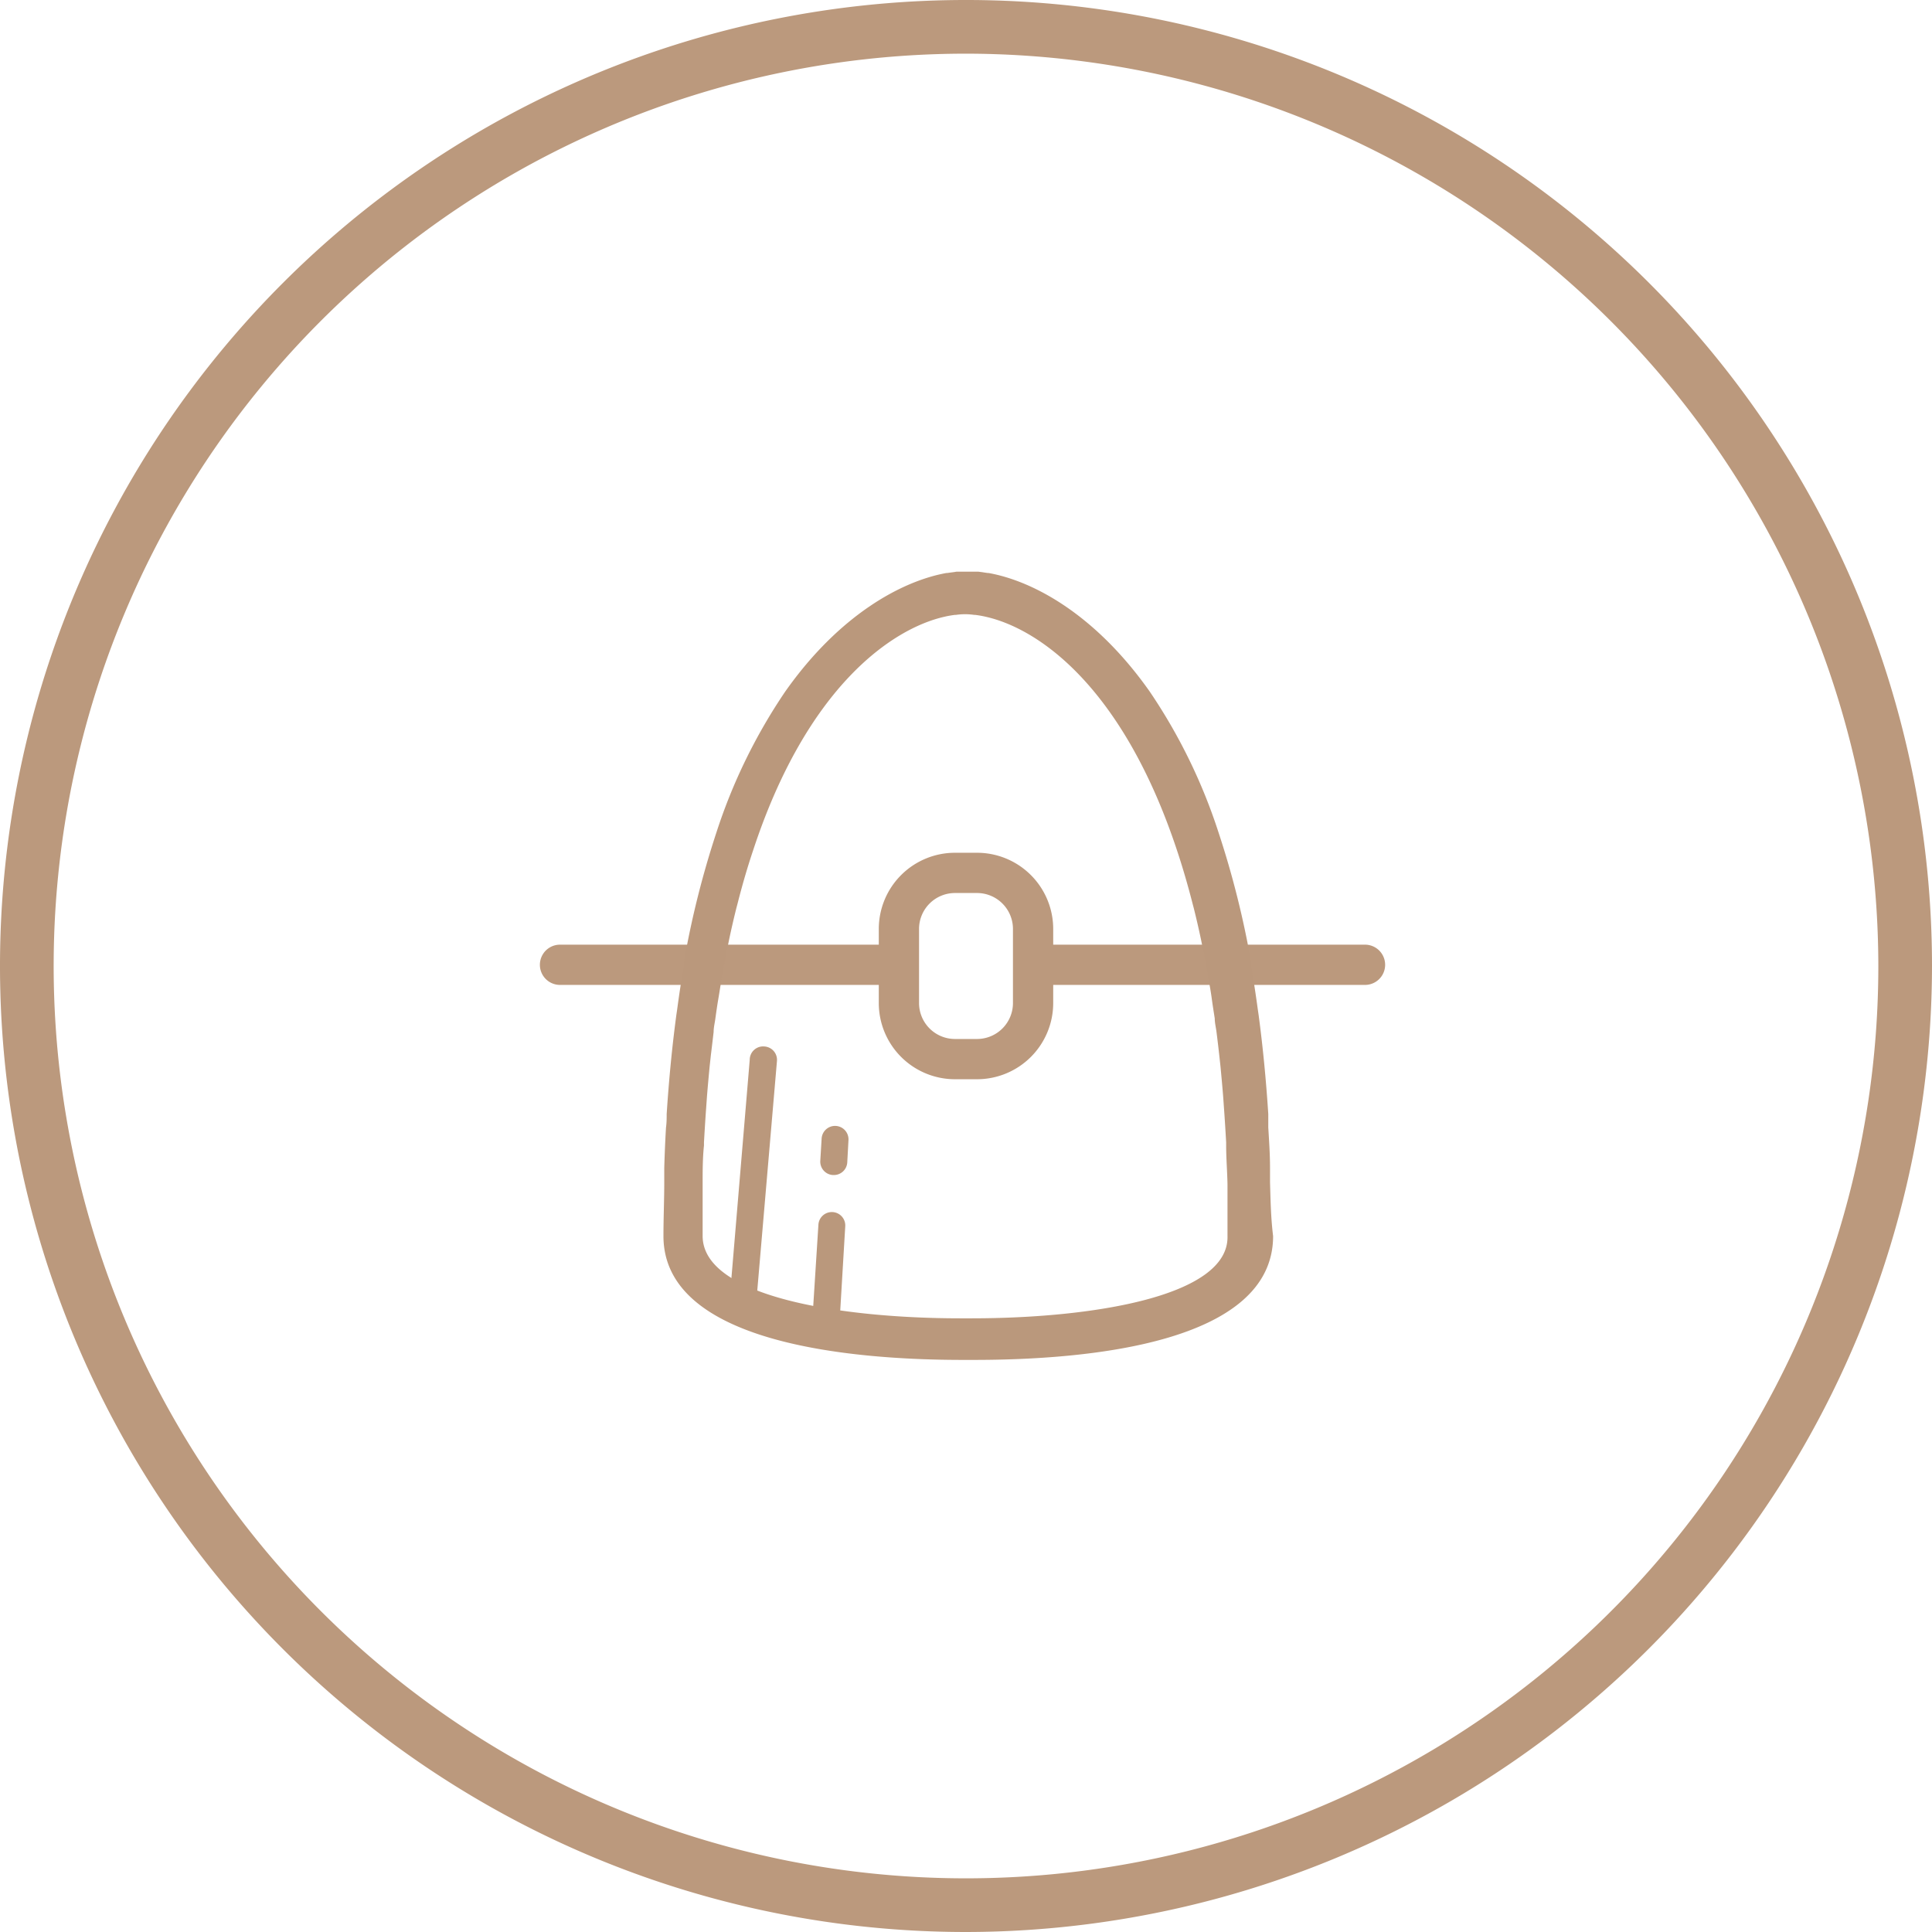 <svg id="Layer_1" data-name="Layer 1" xmlns="http://www.w3.org/2000/svg" width="144" height="144" viewBox="0 0 144 144"><defs><style>.cls-1{fill:#bb997d;}.cls-2{fill:#ba987c;}</style></defs><title>Our_Practice_Icon_Pack</title><path class="cls-1" d="M72,144a72,72,0,1,1,72-72A72.08,72.08,0,0,1,72,144ZM72,4a68,68,0,1,0,68,68A68.07,68.07,0,0,0,72,4Z"/><path class="cls-1" d="M72.82,80.44H71.18a5.68,5.68,0,0,1-5.68-5.67V69.23a5.68,5.68,0,0,1,5.68-5.67h1.64a5.68,5.68,0,0,1,5.68,5.67v5.54A5.68,5.68,0,0,1,72.82,80.44ZM71.18,66.56a2.68,2.68,0,0,0-2.68,2.67v5.54a2.68,2.68,0,0,0,2.68,2.67h1.64a2.68,2.68,0,0,0,2.68-2.67V69.23a2.68,2.68,0,0,0-2.68-2.67Z"/><path class="cls-1" d="M101.74,73.41h-24a1.5,1.5,0,0,1,0-3h24a1.5,1.5,0,0,1,0,3Z"/><path class="cls-1" d="M65.74,73.41h-24a1.5,1.5,0,0,1,0-3h24a1.5,1.5,0,0,1,0,3Z"/><path class="cls-2" d="M94.66,88.12c0-.36,0-.72,0-1.09,0-1-.07-2-.13-3,0-.32,0-.64,0-1q-.25-3.87-.72-7.38l-.06-.41c-.15-1.1-.31-2.17-.5-3.21,0-.1,0-.21,0-.31a68.05,68.05,0,0,0-2.43-9.68h0a41.41,41.41,0,0,0-5.13-10.5c-4-5.68-8.61-8.22-12-8.83h-.06l-.7-.1h-.1c-.25,0-.49,0-.72,0h0c-.23,0-.47,0-.72,0h-.1l-.7.1h-.06c-3.36.61-8,3.15-12,8.83a41.41,41.41,0,0,0-5.13,10.5h0a68.55,68.55,0,0,0-2.43,9.69c0,.1,0,.2,0,.3-.19,1-.35,2.12-.5,3.22l-.06.41q-.47,3.51-.72,7.38c0,.31,0,.63-.05,1-.06,1-.1,2-.13,3,0,.37,0,.73,0,1.09,0,1.31-.06,2.64-.06,4,0,8,14,9.23,22.3,9.23h.84c8.33,0,22.3-1.19,22.3-9.23C94.72,90.76,94.7,89.43,94.66,88.12ZM72.42,98.26h-.84c-8.86,0-19.21-1.6-19.21-6.14,0-1.06,0-2.08,0-3.09,0-.26,0-.51,0-.77,0-1,0-1.94.1-2.88,0-.09,0-.16,0-.24.05-.86.1-1.7.16-2.52l.06-.85c.06-.77.13-1.52.2-2.26l.09-.83q.11-.9.21-1.77c0-.34.09-.68.13-1,.07-.5.14-1,.22-1.46s.17-1.07.26-1.59l.18-1c.08-.41.15-.82.24-1.22l.12-.59c.17-.81.35-1.59.54-2.35l.09-.34q.54-2.13,1.17-4h0c4-12.16,10.34-16.52,14.29-17.4h0c.26-.06.51-.1.74-.13h.08a4.65,4.65,0,0,1,1.36,0h.07a7.39,7.39,0,0,1,.75.13h0c4,.88,10.25,5.24,14.29,17.4h0q.63,1.89,1.17,4l.09.34c.19.76.37,1.54.54,2.35l.12.59c.09.4.16.81.24,1.22l.18,1c.09.52.18,1,.26,1.59s.15,1,.22,1.46c0,.34.09.68.13,1q.11.87.21,1.77l.09.83c.07.74.14,1.49.2,2.26l.06.85c.06.82.11,1.66.16,2.52,0,.08,0,.15,0,.24,0,.94.08,1.9.1,2.88,0,.26,0,.51,0,.77,0,1,0,2,0,3.09C91.63,96.66,81.28,98.26,72.42,98.26Z"/><path class="cls-2" d="M55.43,97.36h-.09a1,1,0,0,1-.91-1.08L55.88,79A1,1,0,0,1,57,78a1,1,0,0,1,.91,1.08L56.42,96.45A1,1,0,0,1,55.43,97.36Z"/><path class="cls-2" d="M61.6,98.56h-.06a1,1,0,0,1-.94-1L61,91.28A1,1,0,0,1,62,90.34,1,1,0,0,1,63,91.4l-.37,6.22A1,1,0,0,1,61.6,98.56Z"/><path class="cls-2" d="M62.14,87.58h-.06a1,1,0,0,1-.94-1.06l.1-1.66a1,1,0,1,1,2,.12l-.09,1.66A1,1,0,0,1,62.14,87.58Z"/></svg>